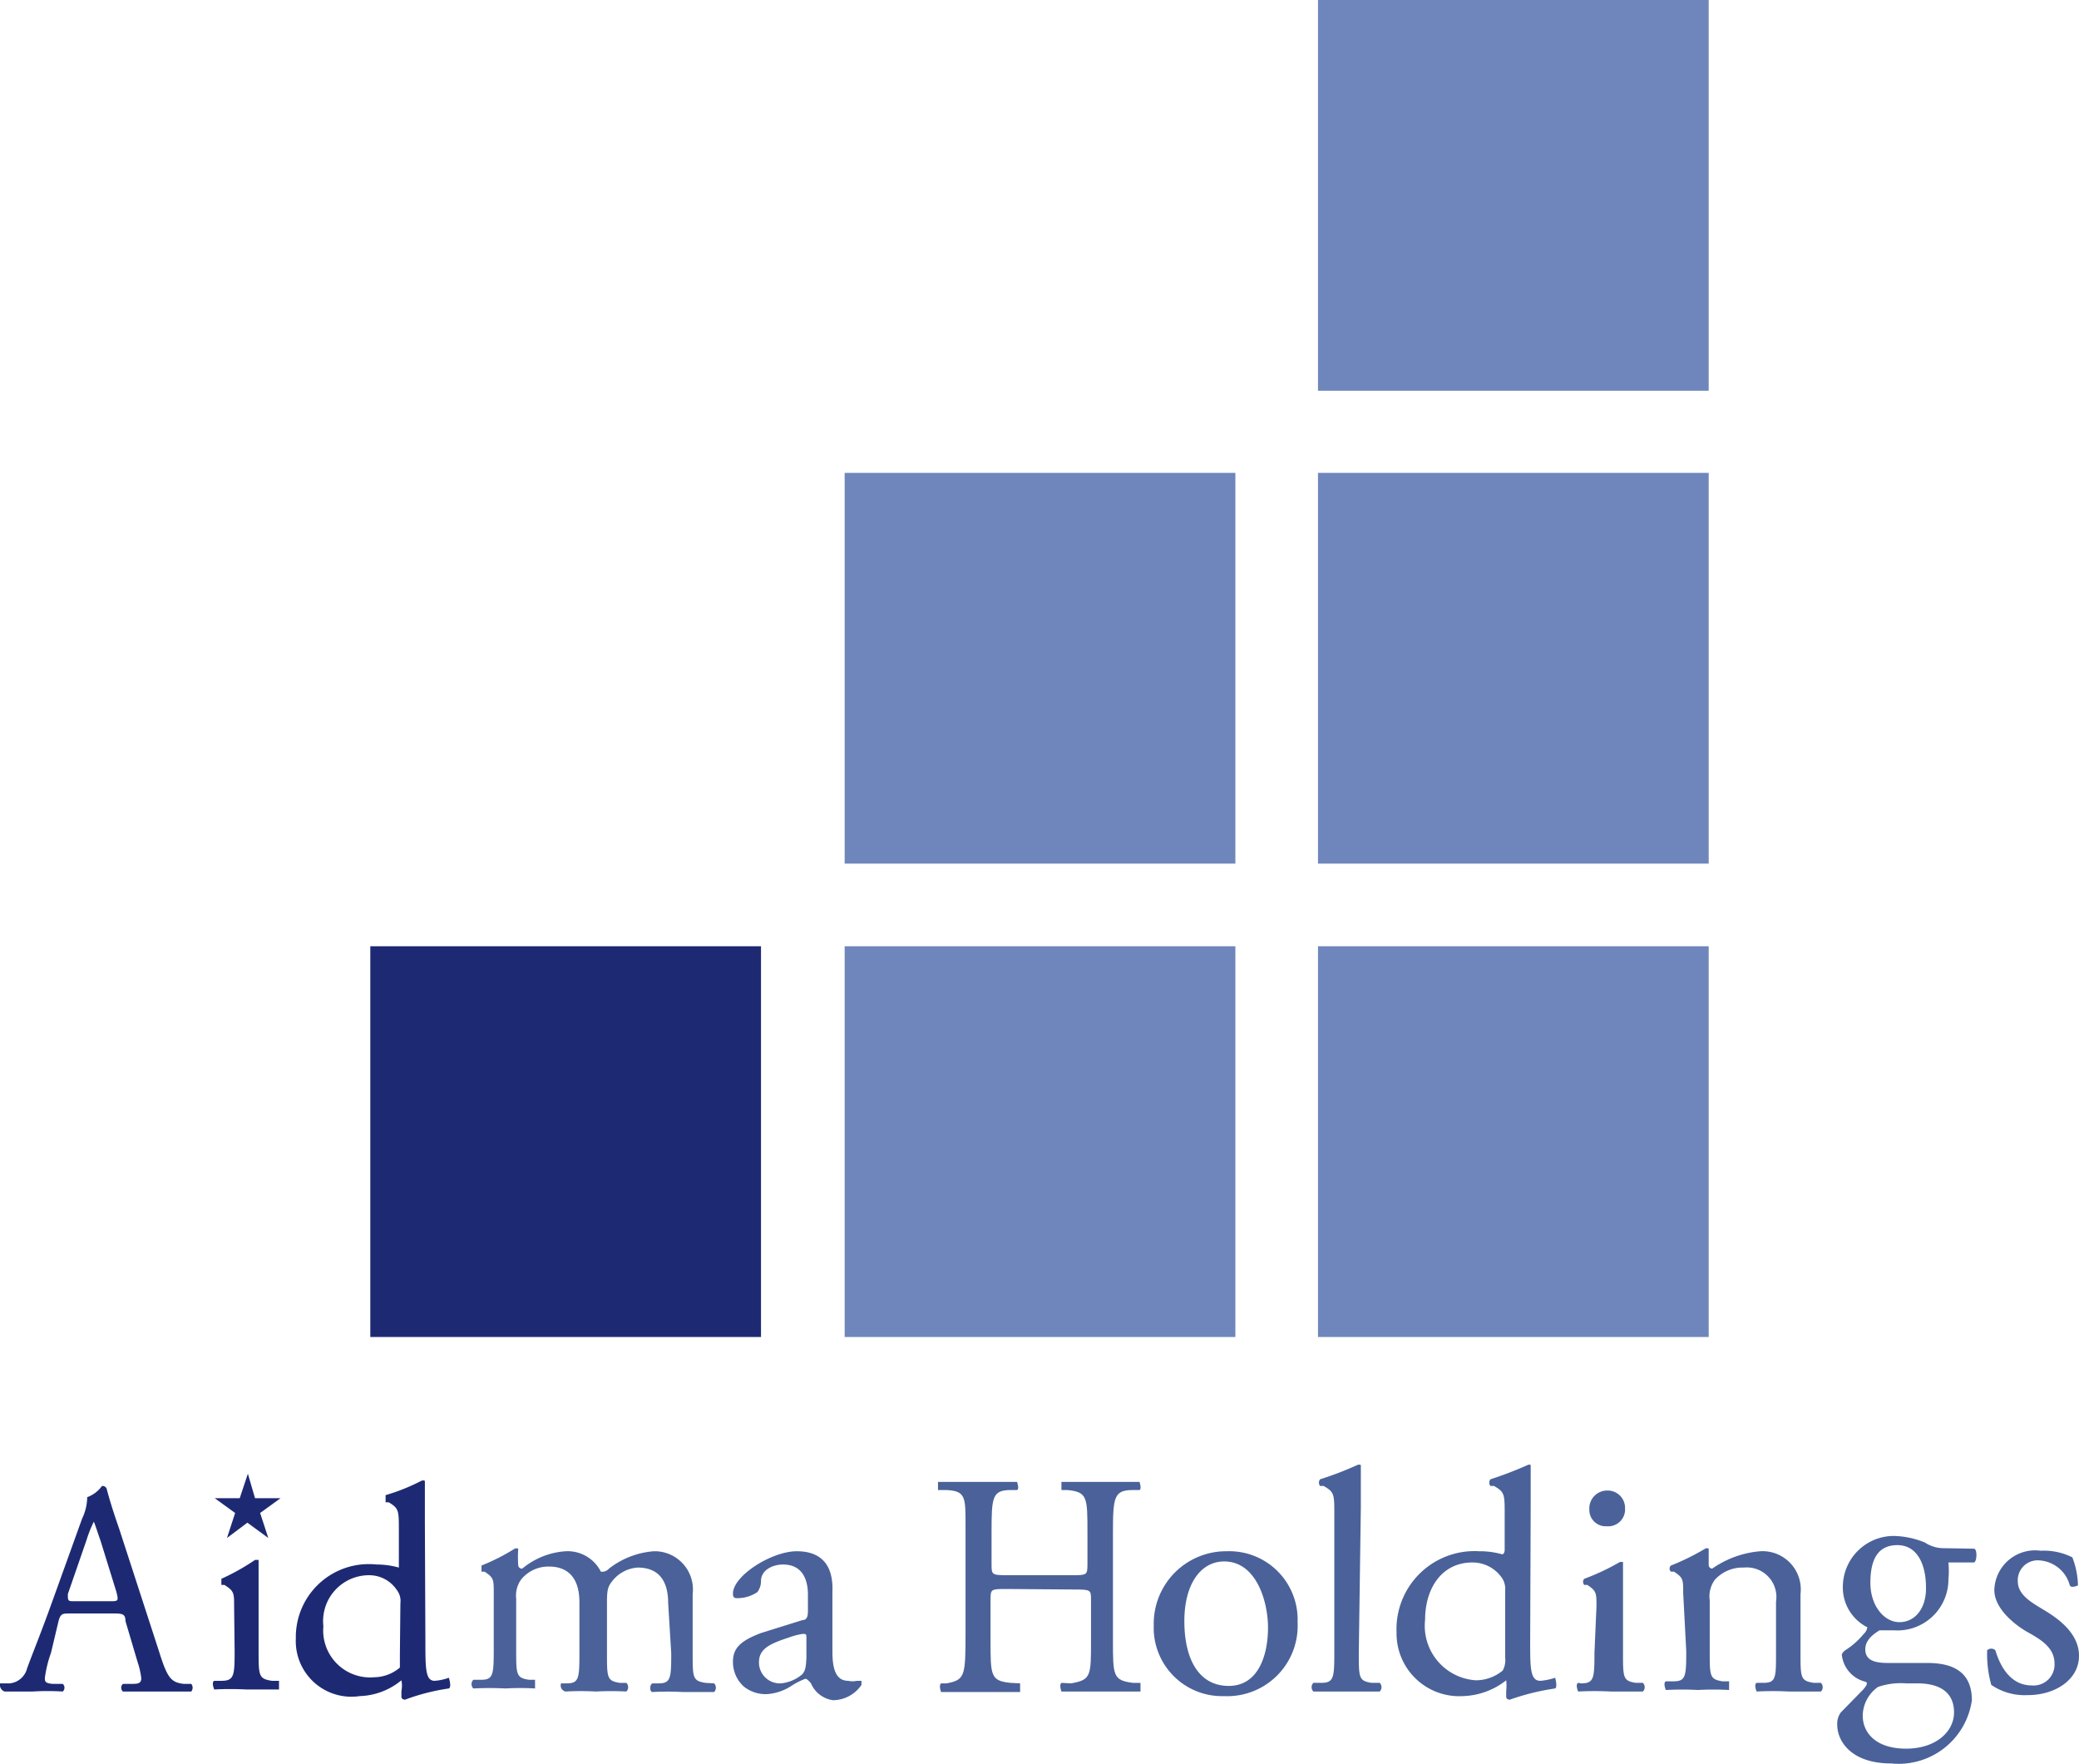<svg xmlns="http://www.w3.org/2000/svg" viewBox="0 0 40.76 34.58"><defs><style>.cls-1{fill:#1d2a73;}.cls-2{fill:#4a6299;}.cls-3{fill:#6e86bc;}</style></defs><g id="レイヤー_2" data-name="レイヤー 2"><g id="レイヤー_2-2" data-name="レイヤー 2"><path class="cls-1" d="M5,29.37h.5l-.4.29.16.49h0l-.41-.3-.4.3h0l.16-.49-.4-.29h.49l.16-.48h0Z"/><path class="cls-1" d="M2.46,31.78c0-.14-.06-.15-.23-.15H1.37c-.14,0-.18,0-.22.14L1,32.4a2.38,2.38,0,0,0-.12.49c0,.07,0,.11.16.12l.19,0a.1.1,0,0,1,0,.15,4.81,4.81,0,0,0-.59,0l-.55,0A.14.14,0,0,1,0,33l.19,0a.39.39,0,0,0,.34-.29c.1-.28.26-.66.5-1.33l.58-1.61a1,1,0,0,0,.1-.42A.62.62,0,0,0,2,29.13a.09.09,0,0,1,.09.05c.07.27.16.54.25.8l.78,2.4c.16.51.23.6.48.63l.15,0a.12.12,0,0,1,0,.15c-.23,0-.43,0-.69,0l-.65,0a.1.1,0,0,1,0-.15l.16,0c.12,0,.2,0,.2-.11a1.51,1.51,0,0,0-.07-.31Zm-1.13-.53c0,.13,0,.14.12.14h.7c.17,0,.18,0,.13-.19l-.31-1c-.05-.14-.1-.3-.13-.37h0a2.32,2.32,0,0,0-.14.35Z"/><path class="cls-1" d="M4.59,31.49c0-.26,0-.3-.19-.42l-.06,0s0-.1,0-.12A4.33,4.33,0,0,0,5,30.58s.06,0,.07,0c0,.24,0,.56,0,.83v.95c0,.49,0,.55.26.59l.14,0s0,.15,0,.17c-.21,0-.4,0-.64,0a6.12,6.12,0,0,0-.63,0s-.06-.14,0-.17l.14,0c.25,0,.26-.1.26-.59Z"/><path class="cls-2" d="M31.3,31.49c0-.26,0-.3-.18-.42l-.06,0a.09.09,0,0,1,0-.12,4.42,4.42,0,0,0,.7-.33s.06,0,.06,0c0,.24,0,.56,0,.83v.95c0,.49,0,.55.25.59l.14,0a.12.12,0,0,1,0,.17c-.2,0-.4,0-.63,0a6.22,6.22,0,0,0-.64,0s-.06-.14,0-.17L31,33c.25,0,.26-.1.26-.59Zm.56-1.92a.33.33,0,0,1-.36.35.32.32,0,0,1-.34-.33.35.35,0,0,1,.36-.37A.34.34,0,0,1,31.86,29.57Z"/><path class="cls-1" d="M8.34,32.17c0,.53,0,.78.18.78a1,1,0,0,0,.28-.06s.06.18,0,.21a4.12,4.12,0,0,0-.86.22s-.07,0-.07-.06v-.11a.53.53,0,0,0,0-.21h0a1.35,1.35,0,0,1-.82.31A1.09,1.09,0,0,1,5.8,32.12a1.43,1.43,0,0,1,1.58-1.45,1.62,1.62,0,0,1,.44.06s0,0,0-.09V30c0-.39,0-.43-.2-.55l-.06,0s0-.12,0-.14a3.9,3.9,0,0,0,.7-.28.08.08,0,0,1,.07,0c0,.2,0,.54,0,.83Zm-.49-.74a.35.35,0,0,0-.07-.26.65.65,0,0,0-.54-.29.9.9,0,0,0-.9,1,.92.92,0,0,0,1,1,.79.79,0,0,0,.5-.19s0-.14,0-.25Z"/><path class="cls-2" d="M13.1,31.43c0-.46-.2-.7-.6-.7A.69.69,0,0,0,12,31c-.08.1-.1.17-.1.4v1c0,.49,0,.55.25.59l.13,0a.12.12,0,0,1,0,.17,5.72,5.72,0,0,0-.6,0,5.25,5.25,0,0,0-.59,0A.12.12,0,0,1,11,33l.11,0c.24,0,.25-.1.25-.59v-1c0-.45-.2-.7-.6-.7a.69.69,0,0,0-.54.25.54.54,0,0,0-.1.38v1c0,.49,0,.55.25.59l.12,0s0,.15,0,.17a5.15,5.15,0,0,0-.58,0,6.22,6.22,0,0,0-.63,0,.12.12,0,0,1,0-.17l.15,0c.24,0,.25-.1.25-.59V31.23c0-.27,0-.3-.18-.42l-.06,0s0-.1,0-.12a4,4,0,0,0,.65-.33.09.09,0,0,1,.07,0,2.36,2.36,0,0,0,0,.32.07.07,0,0,0,.08.07,1.48,1.48,0,0,1,.85-.34.73.73,0,0,1,.69.4.18.18,0,0,0,.16-.06,1.63,1.63,0,0,1,.88-.34.75.75,0,0,1,.76.84V32.4c0,.49,0,.55.25.59L14,33a.12.12,0,0,1,0,.17c-.21,0-.4,0-.62,0a5.25,5.25,0,0,0-.59,0c-.05,0-.06-.14,0-.17l.12,0c.24,0,.25-.1.25-.59Z"/><path class="cls-2" d="M15.73,31.76c.1,0,.11-.09.11-.19v-.31c0-.25-.08-.59-.49-.59-.19,0-.42.1-.43.31a.37.37,0,0,1-.07.23.71.71,0,0,1-.38.12c-.06,0-.1,0-.1-.09,0-.35.76-.83,1.25-.83s.72.28.7.79l0,1.17c0,.31.05.58.31.58a.39.39,0,0,0,.17,0l.09,0s0,0,0,.08a.68.68,0,0,1-.56.3A.55.55,0,0,1,15.9,33s-.07-.09-.11-.09a1.43,1.43,0,0,0-.26.13,1,1,0,0,1-.48.17.68.68,0,0,1-.47-.15.65.65,0,0,1-.21-.48c0-.26.13-.41.56-.57ZM15.31,33a.76.76,0,0,0,.41-.17c.08-.08.08-.18.09-.32v-.39c0-.08,0-.09-.07-.09a1.32,1.32,0,0,0-.27.07c-.4.13-.59.23-.59.49A.41.41,0,0,0,15.31,33Z"/><path class="cls-2" d="M19.74,31.15c-.31,0-.32,0-.32.21v.79c0,.7,0,.8.39.84L20,33s0,.15,0,.17c-.35,0-.56,0-.81,0l-.74,0s-.05-.13,0-.17l.11,0c.36-.07.37-.14.37-1V29.89c0-.54,0-.66-.37-.68l-.17,0s0-.14,0-.16l.81,0,.74,0s.05.14,0,.16l-.12,0c-.37,0-.38.14-.38.84v.61c0,.21,0,.22.32.22H21c.31,0,.32,0,.32-.22v-.61c0-.7,0-.8-.39-.84l-.12,0s0-.14,0-.16l.77,0,.76,0s.05.14,0,.16l-.13,0c-.37,0-.39.14-.39.84v2.1c0,.7,0,.79.39.84l.15,0s0,.15,0,.17c-.31,0-.53,0-.78,0s-.49,0-.77,0c0,0-.05-.13,0-.17L21,33c.39-.07.39-.14.39-.84v-.79c0-.2,0-.21-.32-.21Z"/><path class="cls-2" d="M25.44,31.8A1.38,1.38,0,0,1,24,33.25a1.34,1.34,0,0,1-1.38-1.39,1.42,1.42,0,0,1,1.44-1.45A1.34,1.34,0,0,1,25.44,31.8ZM24,30.61c-.45,0-.78.43-.78,1.17s.28,1.27.87,1.27.77-.62.77-1.14S24.63,30.61,24,30.61Z"/><path class="cls-2" d="M26.64,32.4c0,.49,0,.55.25.59l.16,0a.12.12,0,0,1,0,.17c-.22,0-.42,0-.65,0s-.45,0-.65,0a.12.12,0,0,1,0-.17l.15,0c.25,0,.26-.1.26-.59V29.69c0-.4,0-.44-.21-.56l-.07,0a.11.11,0,0,1,0-.13,6.54,6.54,0,0,0,.73-.28.08.08,0,0,1,.07,0c0,.2,0,.53,0,.83Z"/><path class="cls-2" d="M30,32.17c0,.53,0,.78.2.78a1.25,1.25,0,0,0,.29-.06s.05.18,0,.21a4.63,4.63,0,0,0-.89.22s-.07,0-.07-.06v-.11a1,1,0,0,0,0-.21h0a1.44,1.44,0,0,1-.85.31A1.23,1.23,0,0,1,27.38,32,1.53,1.53,0,0,1,29,30.41a1.57,1.57,0,0,1,.45.06s.05,0,.05-.09v-.69c0-.4,0-.44-.21-.56l-.07,0a.11.11,0,0,1,0-.13,7.39,7.39,0,0,0,.73-.28.06.06,0,0,1,.06,0c0,.2,0,.53,0,.83Zm-.49-1a.38.38,0,0,0-.08-.26.7.7,0,0,0-.56-.28c-.62,0-.93.53-.93,1.12a1.07,1.07,0,0,0,1,1.19.83.83,0,0,0,.52-.19.41.41,0,0,0,.05-.25Z"/><path class="cls-2" d="M33,31.23c0-.27,0-.3-.18-.42l-.06,0a.08.08,0,0,1,0-.12,4.62,4.62,0,0,0,.67-.33.07.07,0,0,1,.07,0c0,.16,0,.26,0,.32a.07.07,0,0,0,.07.07,1.92,1.92,0,0,1,.94-.34.75.75,0,0,1,.79.84V32.4c0,.49,0,.55.26.59l.14,0a.12.12,0,0,1,0,.17c-.2,0-.4,0-.63,0a6.12,6.12,0,0,0-.63,0s-.06-.14,0-.17l.13,0c.25,0,.25-.1.25-.59v-1a.58.58,0,0,0-.63-.67.73.73,0,0,0-.57.24.55.55,0,0,0-.1.4v1c0,.49,0,.55.25.59l.13,0s0,.15,0,.17a5.63,5.63,0,0,0-.61,0,6.12,6.12,0,0,0-.63,0s-.06-.14,0-.17l.15,0c.24,0,.25-.1.25-.59Z"/><path class="cls-2" d="M40.63,30.53a1.63,1.63,0,0,1,.11.55s-.13.06-.16,0a.66.66,0,0,0-.59-.49.39.39,0,0,0-.43.41c0,.27.28.42.51.56s.69.43.69.9-.47.77-1,.77a1.16,1.16,0,0,1-.72-.2,2.22,2.22,0,0,1-.08-.68.12.12,0,0,1,.16,0c.11.37.33.69.71.69a.41.41,0,0,0,.45-.43c0-.31-.27-.47-.52-.61s-.66-.46-.66-.83a.8.8,0,0,1,.91-.77A1.24,1.24,0,0,1,40.63,30.53Z"/><path class="cls-2" d="M38.7,30.36c.07,0,.06.26,0,.27H38.2a1.83,1.83,0,0,1,0,.33,1,1,0,0,1-1.07,1l-.28,0c-.08.05-.28.17-.28.37s.15.27.44.27l.76,0c.36,0,.89.07.89.73a1.45,1.45,0,0,1-1.58,1.24c-.78,0-1.06-.43-1.06-.76a.38.38,0,0,1,.07-.24l.44-.45c.05-.06.1-.12.05-.15a.61.61,0,0,1-.47-.53s0-.05.1-.11a1.52,1.52,0,0,0,.33-.3.21.21,0,0,0,.07-.13.87.87,0,0,1-.48-.79,1,1,0,0,1,1-1,1.68,1.68,0,0,1,.61.13.67.67,0,0,0,.38.11ZM37.37,33a1.38,1.38,0,0,0-.55.07.7.7,0,0,0-.3.56c0,.35.27.65.85.65s.94-.33.94-.71-.26-.57-.72-.57Zm.39-1.88c0-.45-.17-.83-.56-.83s-.53.29-.53.74.27.77.57.77S37.76,31.54,37.76,31.14Z"/><rect class="cls-1" x="7.26" y="18.55" width="7.66" height="7.66"/><rect class="cls-3" x="16.56" y="18.55" width="7.66" height="7.66"/><rect class="cls-3" x="25.84" y="18.55" width="7.66" height="7.66"/><rect class="cls-3" x="16.56" y="9.27" width="7.66" height="7.66"/><rect class="cls-3" x="25.84" y="9.27" width="7.66" height="7.66"/><rect class="cls-3" x="25.84" width="7.66" height="7.66"/></g></g></svg>